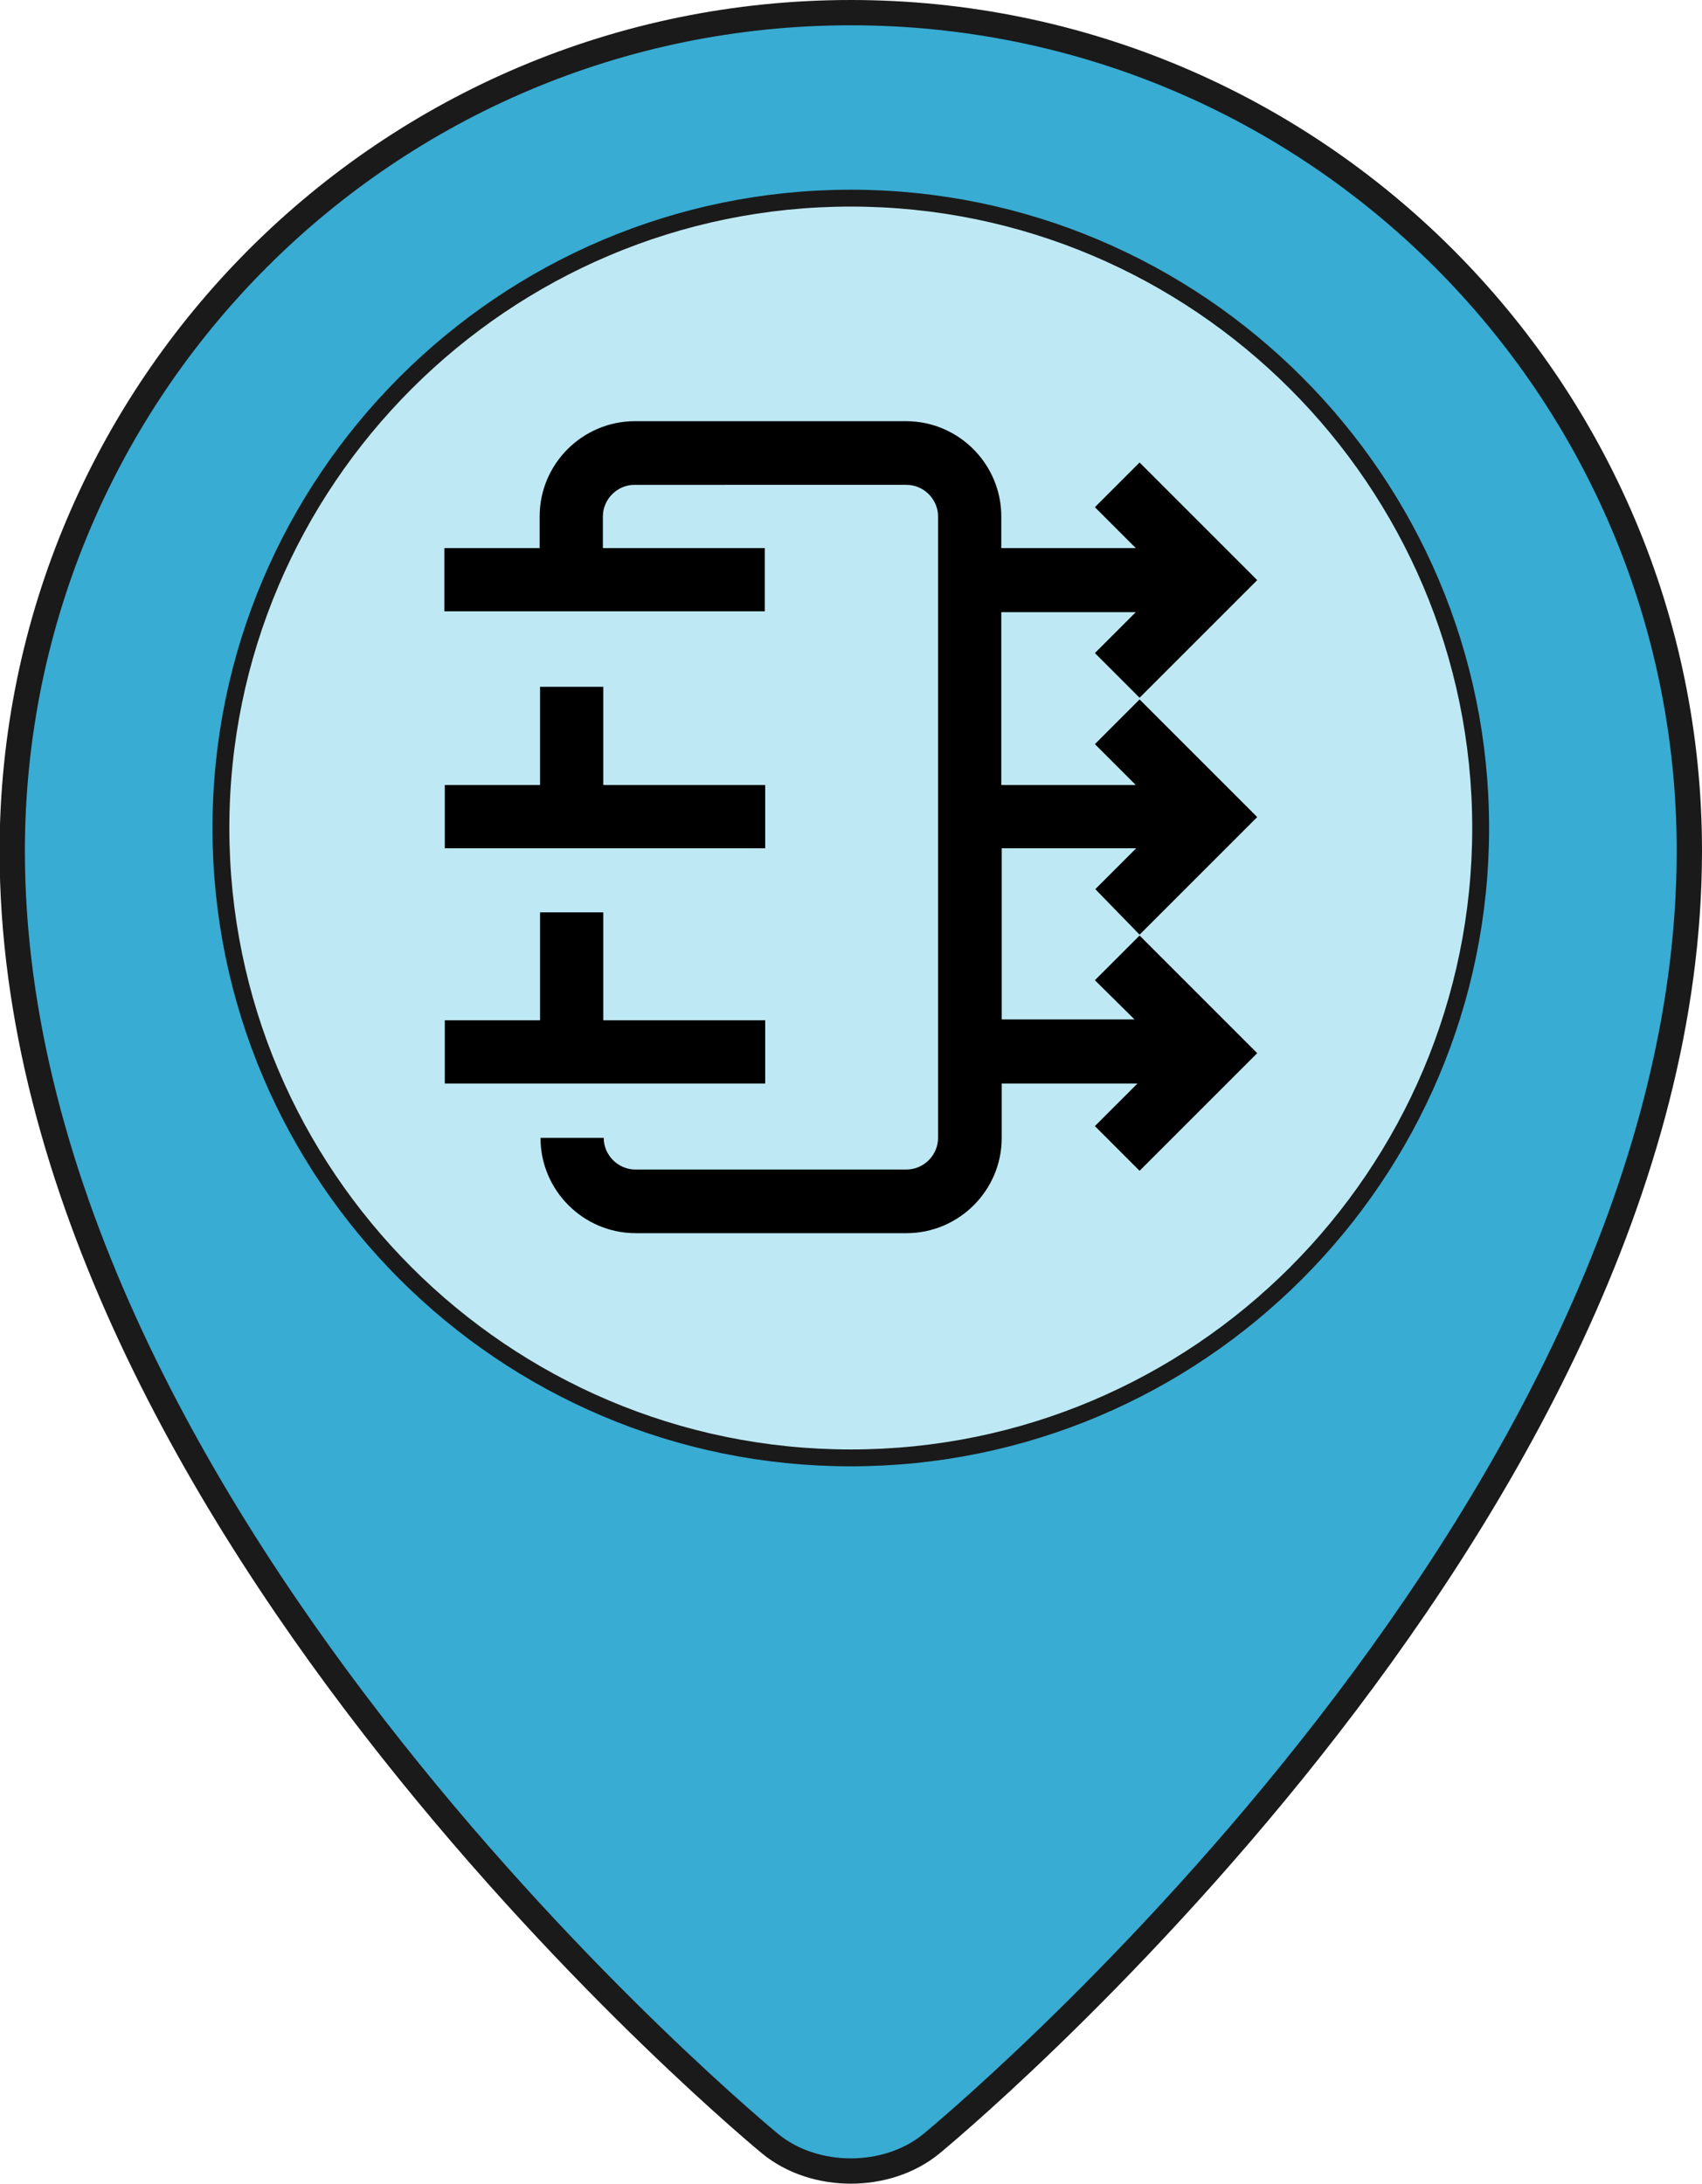 <?xml version="1.0" encoding="utf-8"?>
<!-- Generator: Adobe Illustrator 25.0.0, SVG Export Plug-In . SVG Version: 6.00 Build 0)  -->
<svg version="1.1" id="flood-major" xmlns="http://www.w3.org/2000/svg" xmlns:xlink="http://www.w3.org/1999/xlink" x="0px"
	 y="0px" viewBox="0 0 403.7 518" style="enable-background:new 0 0 403.7 518;" xml:space="preserve">
<style type="text/css">
	.st0{fill:#38ACD3;stroke:#1A1A1A;stroke-width:6;stroke-miterlimit:10;}
	.st1{fill:#BEE9F4;stroke:#1A1A1A;stroke-width:4;stroke-miterlimit:10;}
</style>
<path class="st0" d="M400.7,201.8c0,159.2-179.8,306.7-179.8,306.7c-10.5,8.6-27.7,8.6-38.2,0c0,0-179.8-147.5-179.8-306.7
	C3,92,92,3,201.8,3S400.7,92,400.7,201.8z"/>
<path class="st1" d="M201.8,345.8c-82.4,0-149.4-67-149.4-149.4S119.5,47,201.8,47s149.4,67,149.4,149.4S284.2,345.8,201.8,345.8z"
	/>
<path d="M181.5,257h-76v-15h22.6v-25.6h15v25.6h38.4V257z M181.5,186.2h-38.4v-23.3h-15v23.3h-22.6v15h76V186.2z M270.3,221.7
	l27.9-27.9l-27.9-27.9l-10.6,10.6l9.7,9.7h-31.9v-41h31.9l-9.7,9.7l10.6,10.6l27.9-27.9l-27.9-27.9l-10.6,10.6l9.7,9.7h-31.9v-7.5
	c0-12.4-10.1-22.6-22.6-22.6h-64.3c-12.4,0-22.6,10.1-22.6,22.6v7.5h-22.6v15h76v-15h-38.4v-7.5c0-4.1,3.4-7.5,7.5-7.5H215
	c4.1,0,7.5,3.4,7.5,7.5v147.4c0,4.1-3.4,7.5-7.5,7.5h-64.3c-4.1,0-7.5-3.4-7.5-7.5h-15c0,12.4,10.1,22.6,22.6,22.6H215
	c12.4,0,22.6-10.1,22.6-22.6V257h32.2l-10.1,10.1l10.6,10.6l27.9-27.9l-27.9-27.9l-10.6,10.6l9.4,9.3h-31.5v-40.6h31.9l-9.7,9.7
	L270.3,221.7z"/>
</svg>
